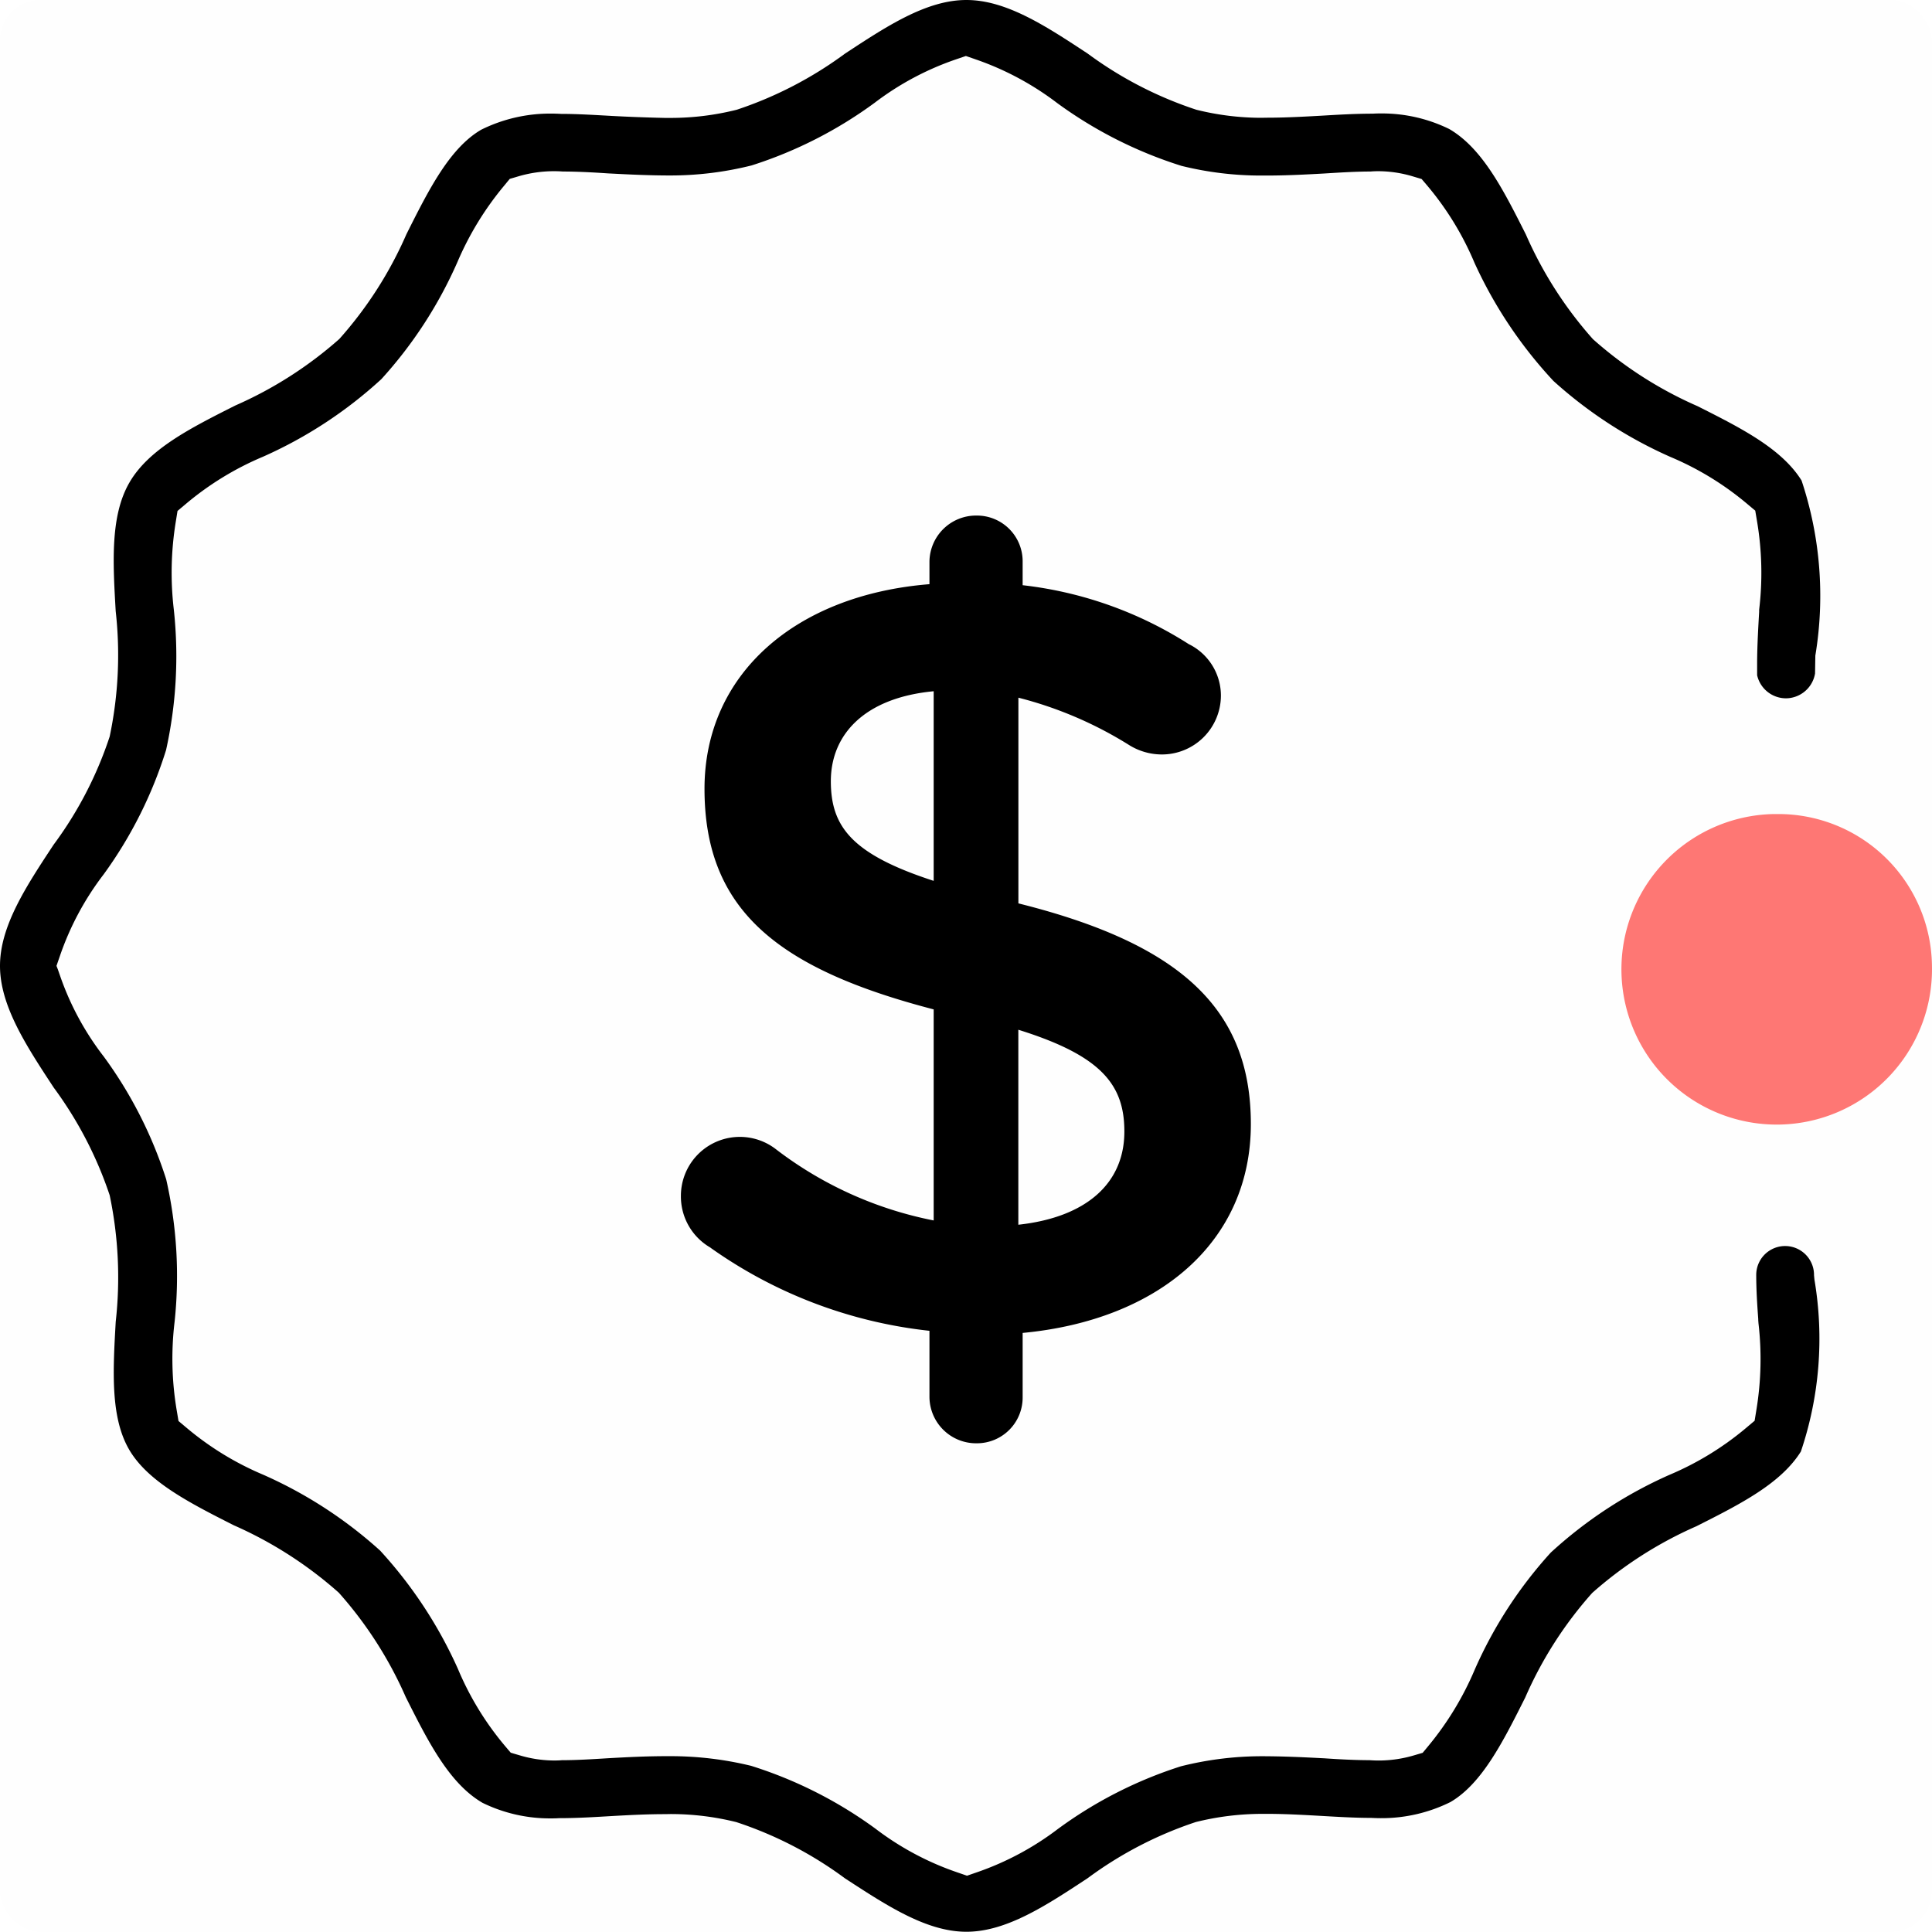 <svg xmlns="http://www.w3.org/2000/svg" width="96.012" height="96" viewBox="0 0 96.012 96"><g transform="translate(-211 -820)"><rect width="96" height="96" rx="2" transform="translate(211 820)" opacity="0.005"/><g transform="translate(211 820)"><path d="M96.01,48.005a7.717,7.717,0,1,1-7.881-7.55l.163,0A7.633,7.633,0,0,1,96.01,48Z" fill="#fe7774"/><path d="M48.533,25.621a2.272,2.272,0,0,1,2.288,2.29v1.171a19.378,19.378,0,0,1,8.253,2.927,2.852,2.852,0,0,1,1.6,2.556,2.932,2.932,0,0,1-2.982,2.928,3.083,3.083,0,0,1-1.6-.48,19.361,19.361,0,0,0-5.482-2.341V44.894C58.7,46.915,62.162,50.163,62.162,55.86c0,5.857-4.58,9.742-11.341,10.381v3.194a2.272,2.272,0,0,1-2.288,2.29,2.318,2.318,0,0,1-2.343-2.29v-3.3a23.057,23.057,0,0,1-10.915-4.152,2.931,2.931,0,0,1-1.437-2.556,2.929,2.929,0,0,1,4.686-2.343A18.844,18.844,0,0,0,46.4,60.651V50.163C38.631,48.141,35.011,45.212,35.011,39.2c0-5.7,4.524-9.636,11.179-10.169V27.911A2.317,2.317,0,0,1,48.533,25.621ZM46.4,43.775V34.352c-3.407.32-5.111,2.128-5.111,4.472C41.292,41.06,42.3,42.444,46.4,43.775Zm4.207,7.4v9.689c3.407-.373,5.269-2.077,5.269-4.631C55.879,53.89,54.708,52.453,50.61,51.175Z" fill="#000000"/><path d="M84.355,20.182a19.66,19.66,0,0,1-5.193-3.328,19.691,19.691,0,0,1-3.332-5.2c-1.109-2.2-2.154-4.279-3.808-5.242a7.6,7.6,0,0,0-3.367-.774c-.14,0-.28,0-.42.011-.876,0-1.731.051-2.558.1-.912.051-1.817.1-2.707.1-.094,0-.2.005-.309.005a13.376,13.376,0,0,1-3.206-.4,19.15,19.15,0,0,1-5.4-2.79C51.975,1.294,50.011,0,48.027,0s-3.95,1.295-6.034,2.665a19.272,19.272,0,0,1-5.378,2.788,13.479,13.479,0,0,1-3.267.407c-.1,0-.2,0-.307,0-.909-.02-1.852-.056-2.654-.1s-1.683-.1-2.494-.1c-.19-.01-.35-.015-.51-.015a7.708,7.708,0,0,0-3.467.8c-1.573.916-2.616,2.995-3.721,5.2a19.55,19.55,0,0,1-3.331,5.2A19.761,19.761,0,0,1,11.7,20.149c-2.221,1.118-4.309,2.169-5.27,3.835-.954,1.65-.821,3.953-.68,6.391a19.654,19.654,0,0,1-.3,6.23,18.982,18.982,0,0,1-2.784,5.37C1.295,44.054,0,46.019,0,48s1.3,3.965,2.673,6.053A19.3,19.3,0,0,1,5.451,59.4a19.887,19.887,0,0,1,.3,6.283c-.138,2.431-.268,4.721.651,6.328s3.009,2.672,5.213,3.787a19.955,19.955,0,0,1,5.223,3.353,19.681,19.681,0,0,1,3.327,5.188c1.112,2.211,2.157,4.289,3.813,5.253a7.608,7.608,0,0,0,3.369.774c.14,0,.279,0,.418-.011.876,0,1.73-.051,2.555-.1.918-.052,1.82-.1,2.708-.1.1,0,.212-.005.324-.005a13.536,13.536,0,0,1,3.237.4,19.082,19.082,0,0,1,5.4,2.794C44.08,94.707,46.045,96,48.027,96s3.947-1.293,6.026-2.663a19.166,19.166,0,0,1,5.375-2.79,13.71,13.71,0,0,1,3.3-.406c.09,0,.179,0,.269,0h0c.861,0,1.762.051,2.633.1.808.047,1.7.1,2.514.1.181.009.334.014.486.014a7.7,7.7,0,0,0,3.449-.8c1.569-.915,2.613-2.994,3.718-5.195a19.513,19.513,0,0,1,3.331-5.2,19.775,19.775,0,0,1,5.173-3.311c2.165-1.091,4.2-2.119,5.195-3.715a17.524,17.524,0,0,0,.674-8.54l-.021-.219a1.436,1.436,0,1,0-2.872-.033c0,.78.049,1.507.1,2.209l0,.052.012.161a15.486,15.486,0,0,1-.1,4.276l-.062.381-.03.185-.144.121-.294.247a14.911,14.911,0,0,1-3.81,2.326,21.7,21.7,0,0,0-5.881,3.855,21.464,21.464,0,0,0-3.783,5.824A15.271,15.271,0,0,1,71,86.745l-.2.243-.1.119-.148.044-.3.088a6.172,6.172,0,0,1-1.739.251c-.152,0-.3-.006-.455-.017-.639,0-1.406-.035-2.245-.093l-.183-.009c-.909-.048-1.891-.092-2.9-.094a16.513,16.513,0,0,0-4.043.5,21.183,21.183,0,0,0-6.113,3.114,14.374,14.374,0,0,1-4.016,2.15l-.337.117-.165.057-.165-.057-.337-.116a14.343,14.343,0,0,1-4.053-2.169,21.241,21.241,0,0,0-6.174-3.119,16.886,16.886,0,0,0-4.044-.48h-.157c-1,0-1.923.048-2.867.1-.853.053-1.62.1-2.338.1-.1.01-.238.015-.381.015a6.033,6.033,0,0,1-1.713-.256l-.3-.088-.145-.044-.1-.116-.2-.236a14.841,14.841,0,0,1-2.325-3.812,21.956,21.956,0,0,0-3.866-5.879,21.76,21.76,0,0,0-5.815-3.773,14.857,14.857,0,0,1-3.769-2.3l-.293-.246-.143-.12-.031-.183-.063-.377a15.363,15.363,0,0,1-.1-4.367,21.666,21.666,0,0,0-.418-7.085,21.188,21.188,0,0,0-3.094-6.089,14.083,14.083,0,0,1-2.176-4.015l-.117-.337L2.807,48l.057-.166.117-.338a14.221,14.221,0,0,1,2.172-4.046,21.242,21.242,0,0,0,3.1-6.177,21.586,21.586,0,0,0,.384-6.986,15.682,15.682,0,0,1,.094-4.33l.061-.38.03-.186.144-.121.294-.247a14.911,14.911,0,0,1,3.81-2.326,21.7,21.7,0,0,0,5.881-3.855,21.464,21.464,0,0,0,3.783-5.824,15.271,15.271,0,0,1,2.3-3.766l.2-.243.1-.12.149-.043.3-.089a6.251,6.251,0,0,1,1.744-.249c.149,0,.3.005.448.016.61,0,1.356.032,2.245.093l.184.009c.866.046,1.877.094,2.906.094a16.528,16.528,0,0,0,4.045-.5,21.188,21.188,0,0,0,6.114-3.114,14.284,14.284,0,0,1,4.029-2.152l.337-.115.165-.057.165.057.336.117a14.447,14.447,0,0,1,4.04,2.168,21.241,21.241,0,0,0,6.174,3.119,16.412,16.412,0,0,0,3.945.481l.252,0c1,0,1.926-.048,2.865-.1.853-.053,1.62-.1,2.338-.1.1-.01.239-.016.384-.016a6.035,6.035,0,0,1,1.71.257l.295.088.145.044.1.116.2.236a14.911,14.911,0,0,1,2.326,3.81A21.915,21.915,0,0,0,77.2,18.932a21.785,21.785,0,0,0,5.824,3.78,14.826,14.826,0,0,1,3.769,2.3l.292.245.143.119.031.184.063.376a15.387,15.387,0,0,1,.1,4.366l0,.1c-.045.8-.092,1.607-.1,2.428v.727a1.471,1.471,0,0,0,1.429,1.146,1.378,1.378,0,0,0,.229-.019A1.475,1.475,0,0,0,90.2,33.469l.014-.848v-.037l.006-.037a18.119,18.119,0,0,0-.69-8.667C88.54,22.289,86.507,21.265,84.355,20.182Z" fill="#000000"/></g></g></svg>